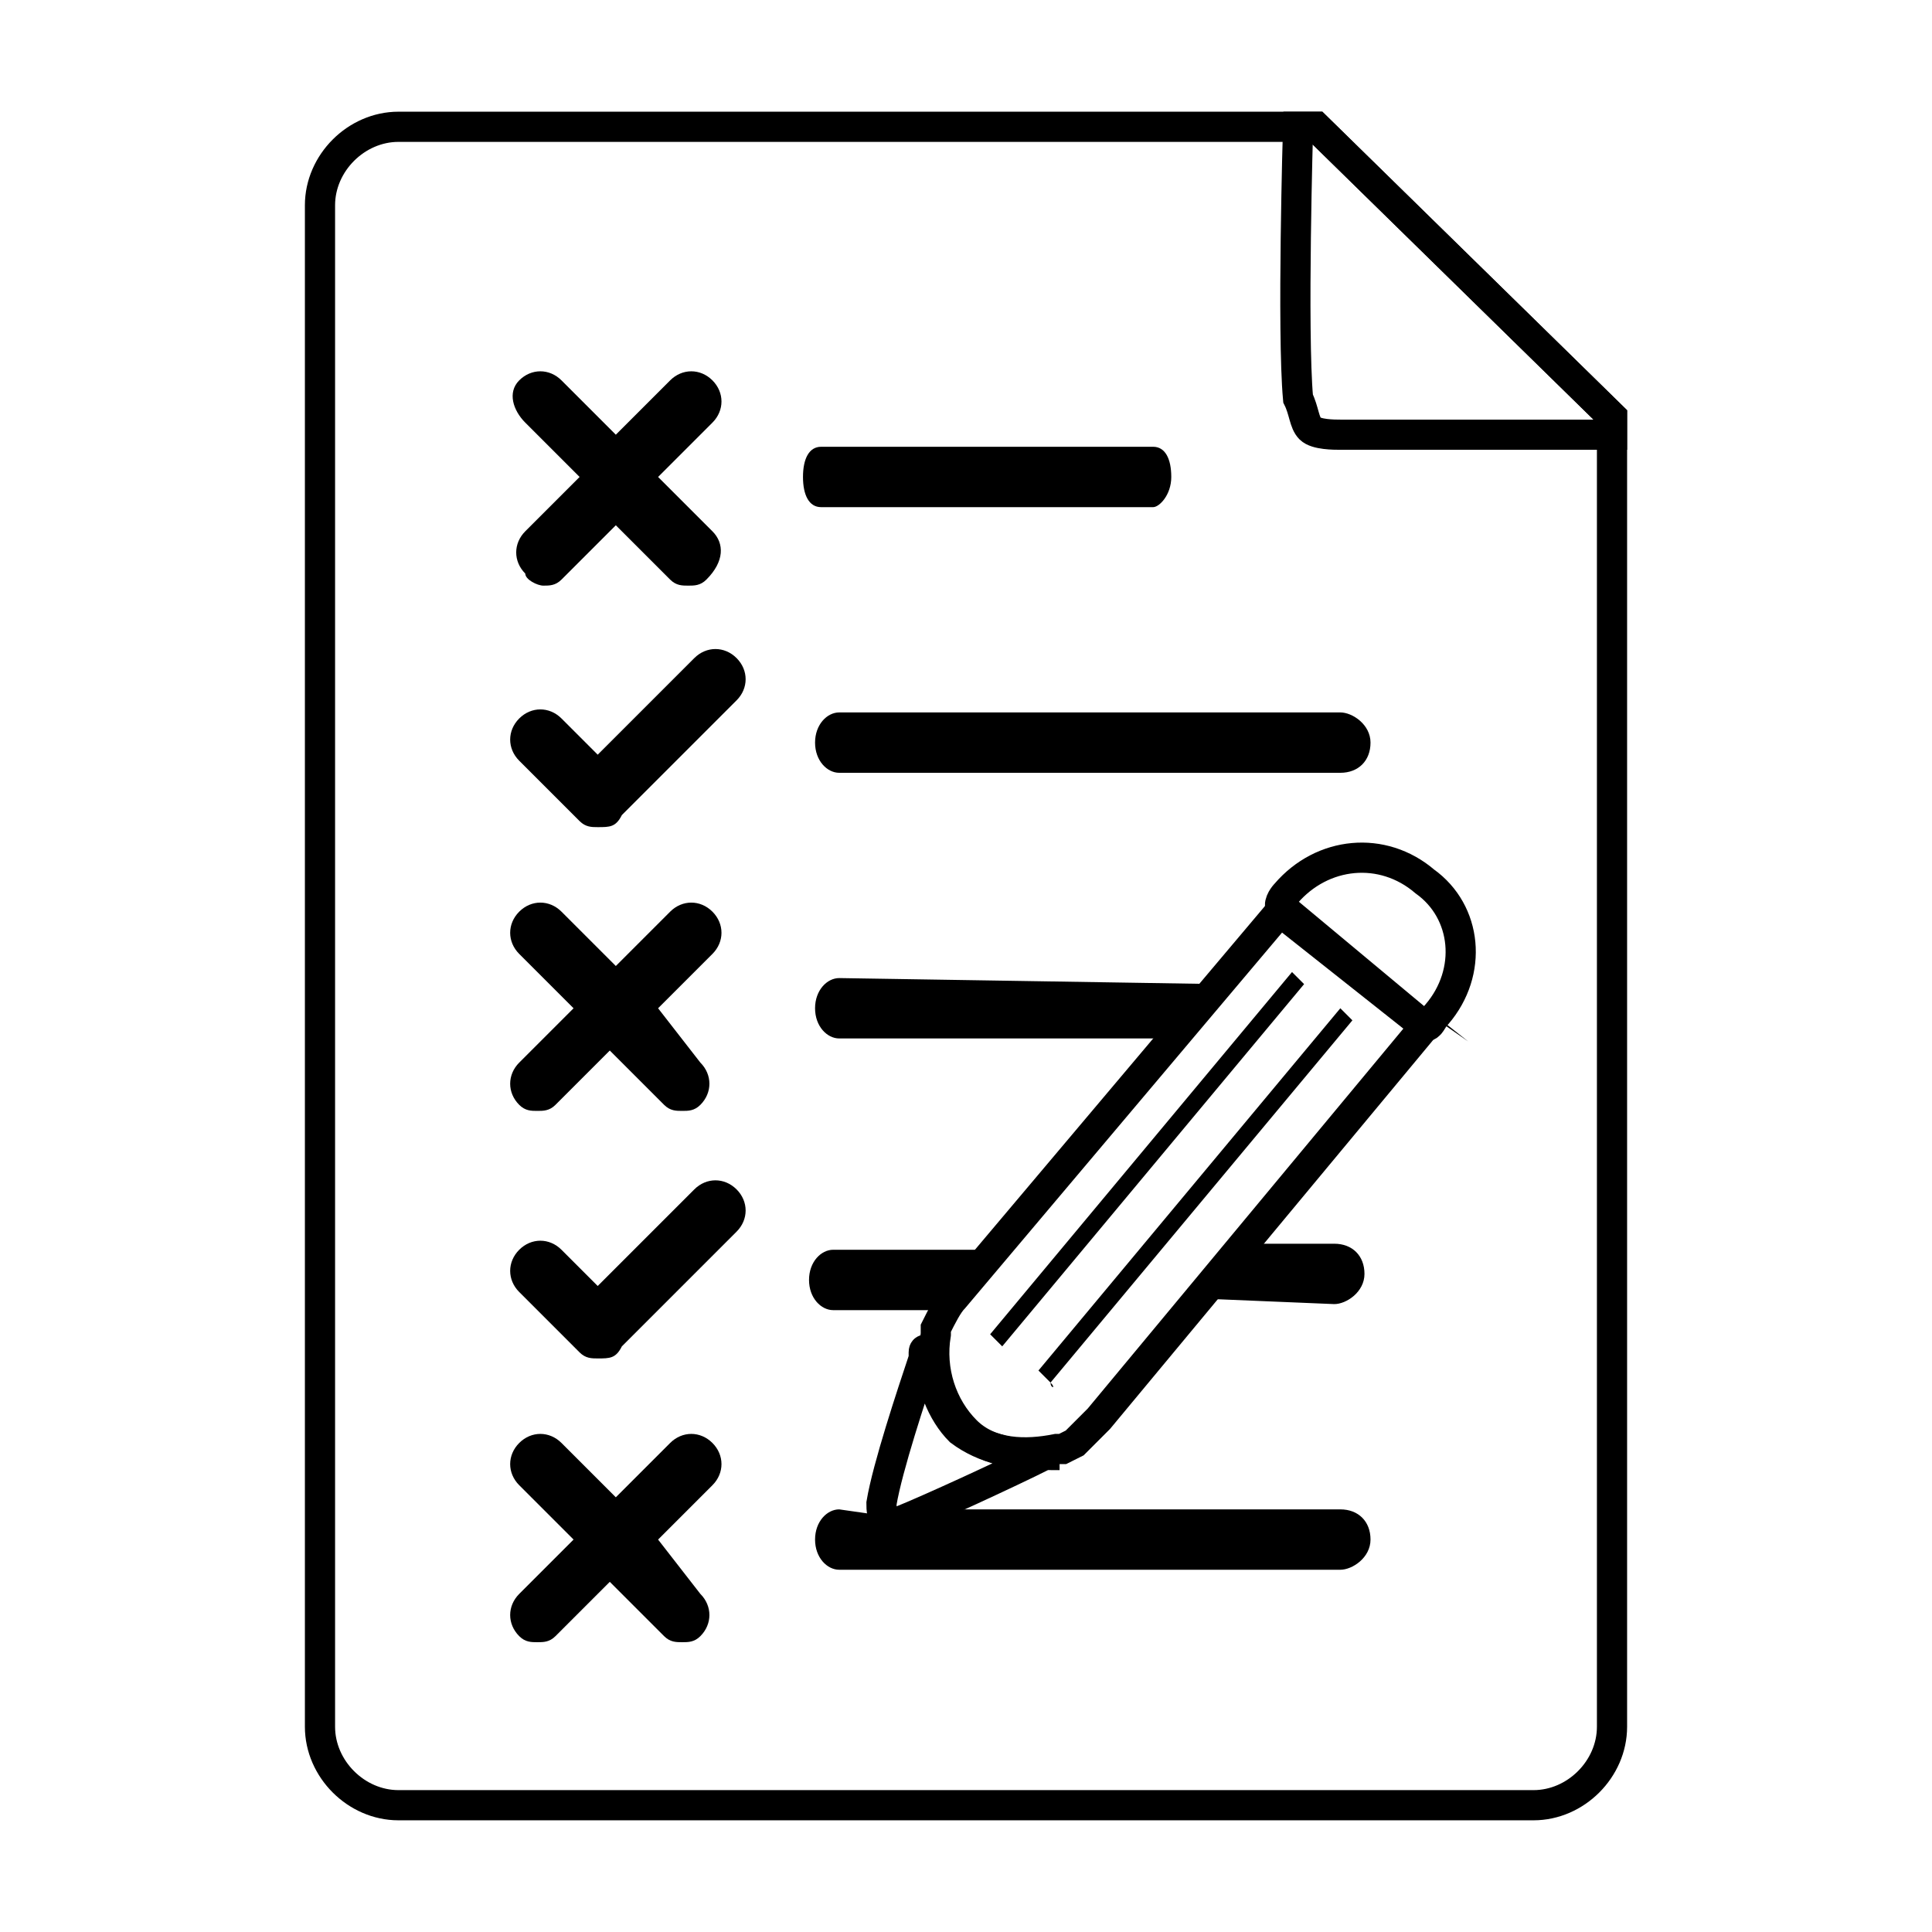 <?xml version="1.0" encoding="utf-8"?>
<!-- Generator: Adobe Illustrator 23.0.1, SVG Export Plug-In . SVG Version: 6.00 Build 0)  -->
<svg version="1.1"
	 id="svg4050" xmlns:cc="http://creativecommons.org/ns#" xmlns:dc="http://purl.org/dc/elements/1.1/" xmlns:inkscape="http://www.inkscape.org/namespaces/inkscape" xmlns:rdf="http://www.w3.org/1999/02/22-rdf-syntax-ns#" xmlns:sodipodi="http://sodipodi.sourceforge.net/DTD/sodipodi-0.dtd" xmlns:svg="http://www.w3.org/2000/svg"
	 xmlns="http://www.w3.org/2000/svg" xmlns:xlink="http://www.w3.org/1999/xlink" x="0px" y="0px" viewBox="0 0 32 32"
	 style="enable-background:new 0 0 32 32;" xml:space="preserve">
<style type="text/css">
	.st0{fill:none;stroke:#000000;stroke-width:0.5;stroke-miterlimit:10;}
</style>
<g>
	<path class="st0" d="M26.7,6.9v21.7c0,0.7-0.6,1.3-1.3,1.3H6.6c-0.7,0-1.3-0.6-1.3-1.3V3.4c0-0.7,0.6-1.3,1.3-1.3h15.2L26.7,6.9z"
		/>
	<path class="st0" d="M26.7,6.9v0.3c0,0-3.4,0-4.5,0c-0.1,0-0.4,0-0.5-0.1c-0.1-0.1-0.1-0.3-0.2-0.5c-0.1-1.1,0-4.5,0-4.5h0.3
		L26.7,6.9z"/>
	<g id="icons">
		<path id="exit" d="M10.9,7.9L11.8,7c0.2-0.2,0.2-0.5,0-0.7s-0.5-0.2-0.7,0l-0.9,0.9L9.3,6.3c-0.2-0.2-0.5-0.2-0.7,0S8.5,6.8,8.7,7
			l0.9,0.9L8.7,8.8C8.5,9,8.5,9.3,8.7,9.5C8.7,9.6,8.9,9.7,9,9.7c0.1,0,0.2,0,0.3-0.1l0.9-0.9l0.9,0.9c0.1,0.1,0.2,0.1,0.3,0.1
			c0.1,0,0.2,0,0.3-0.1C12,9.3,12,9,11.8,8.8L10.9,7.9z"/>
	</g>
	<g id="icons_1_">
		<path id="exit_1_" d="M10.9,16.7l0.9-0.9c0.2-0.2,0.2-0.5,0-0.7c-0.2-0.2-0.5-0.2-0.7,0L10.2,16l-0.9-0.9c-0.2-0.2-0.5-0.2-0.7,0
			c-0.2,0.2-0.2,0.5,0,0.7l0.9,0.9l-0.9,0.9c-0.2,0.2-0.2,0.5,0,0.7c0.1,0.1,0.2,0.1,0.3,0.1s0.2,0,0.3-0.1l0.9-0.9l0.9,0.9
			c0.1,0.1,0.2,0.1,0.3,0.1c0.1,0,0.2,0,0.3-0.1c0.2-0.2,0.2-0.5,0-0.7L10.9,16.7z"/>
	</g>
	<g id="icons_2_">
		<path id="exit_2_" d="M10.9,25.5l0.9-0.9c0.2-0.2,0.2-0.5,0-0.7s-0.5-0.2-0.7,0l-0.9,0.9l-0.9-0.9c-0.2-0.2-0.5-0.2-0.7,0
			c-0.2,0.2-0.2,0.5,0,0.7l0.9,0.9l-0.9,0.9c-0.2,0.2-0.2,0.5,0,0.7c0.1,0.1,0.2,0.1,0.3,0.1c0.1,0,0.2,0,0.3-0.1l0.9-0.9l0.9,0.9
			c0.1,0.1,0.2,0.1,0.3,0.1c0.1,0,0.2,0,0.3-0.1c0.2-0.2,0.2-0.5,0-0.7L10.9,25.5z"/>
	</g>
	<g id="icons_3_">
		<path id="check" d="M9.9,13.7c-0.1,0-0.2,0-0.3-0.1l-1-1c-0.2-0.2-0.2-0.5,0-0.7s0.5-0.2,0.7,0l0.6,0.6l1.6-1.6
			c0.2-0.2,0.5-0.2,0.7,0c0.2,0.2,0.2,0.5,0,0.7l-1.9,1.9C10.2,13.7,10.1,13.7,9.9,13.7z"/>
	</g>
	<g id="icons_4_">
		<path id="check_1_" d="M9.9,22.5c-0.1,0-0.2,0-0.3-0.1l-1-1c-0.2-0.2-0.2-0.5,0-0.7c0.2-0.2,0.5-0.2,0.7,0l0.6,0.6l1.6-1.6
			c0.2-0.2,0.5-0.2,0.7,0c0.2,0.2,0.2,0.5,0,0.7l-1.9,1.9C10.2,22.5,10.1,22.5,9.9,22.5z"/>
	</g>
	<path d="M19.1,8.4l-5.5,0c-0.2,0-0.3-0.2-0.3-0.5v0c0-0.3,0.1-0.5,0.3-0.5l5.5,0c0.2,0,0.3,0.2,0.3,0.5v0
		C19.4,8.2,19.2,8.4,19.1,8.4z"/>
	<path d="M22.2,12.8l-8.3,0c-0.2,0-0.4-0.2-0.4-0.5l0,0c0-0.3,0.2-0.5,0.4-0.5l8.3,0c0.2,0,0.5,0.2,0.5,0.5v0
		C22.7,12.6,22.5,12.8,22.2,12.8z"/>
	<g>
		<path d="M13.9,16.2c-0.2,0-0.4,0.2-0.4,0.5s0.2,0.5,0.4,0.5l5.5,0l0.8-0.9L13.9,16.2z"/>
		<path d="M16.4,20.7l-2.6,0c-0.2,0-0.4,0.2-0.4,0.5s0.2,0.5,0.4,0.5l1.9,0c0.1-0.1,0.1-0.3,0.3-0.4L16.4,20.7z"/>
		<path d="M22.1,21.6c0.2,0,0.5-0.2,0.5-0.5c0-0.3-0.2-0.5-0.5-0.5l-1.6,0l-0.8,0.9L22.1,21.6z"/>
		<path d="M14.6,25.1C14.6,25.1,14.6,25.1,14.6,25.1L13.9,25c-0.2,0-0.4,0.2-0.4,0.5c0,0.3,0.2,0.5,0.4,0.5l8.3,0
			c0.2,0,0.5-0.2,0.5-0.5c0-0.3-0.2-0.5-0.5-0.5L15,25c-0.1,0-0.1,0.1-0.2,0.1C14.8,25.1,14.7,25.2,14.6,25.1z"/>
		<path d="M14.6,25.1c0,0,0.2,0,0.2,0c0,0,0.1-0.1,0.2-0.1L14.6,25.1C14.6,25.1,14.6,25.1,14.6,25.1z"/>
	</g>
	<path class="st0" d="M17.3,24.1c-0.6,0.3-1.9,0.9-2.4,1.1c0,0-0.2,0-0.2,0c-0.1-0.1-0.1-0.2-0.1-0.3c0.1-0.6,0.5-1.8,0.7-2.4
		c0,0,0-0.1,0-0.1c0-0.1,0.1,0,0.1,0c0,0.5,0.2,1,0.5,1.3C16.3,24,16.8,24.1,17.3,24.1C17.3,24,17.3,24,17.3,24.1z"/>
	<path class="st0" d="M23.6,17C23.5,17,23.5,17,23.6,17l-5.4,6.5c-0.1,0.1-0.3,0.3-0.4,0.4l-0.2,0.1c0,0-0.1,0-0.1,0
		c-0.5,0.1-1.1,0.1-1.5-0.3c-0.4-0.4-0.6-1-0.5-1.6c0,0,0-0.1,0-0.1c0.1-0.2,0.2-0.4,0.3-0.5l5.4-6.4c0,0,0,0,0,0L23.6,17z"/>
	<path class="st0" d="M23.8,16.8c-0.1,0.1-0.1,0.2-0.2,0.2l-2.4-2c0-0.1,0.1-0.2,0.1-0.2c0.6-0.7,1.6-0.8,2.3-0.2
		C24.3,15.1,24.4,16.1,23.8,16.8z"/>
	<path d="M16.6,22.3l-0.2-0.2c0,0,0,0,0,0l5-6c0,0,0,0,0,0l0.2,0.2c0,0,0,0,0,0L16.6,22.3C16.6,22.3,16.6,22.3,16.6,22.3z"/>
	<path d="M17.4,22.9l-0.2-0.2c0,0,0,0,0,0l5-6c0,0,0,0,0,0l0.2,0.2c0,0,0,0,0,0L17.4,22.9C17.5,23,17.4,23,17.4,22.9z"/>
</g>
</svg>
